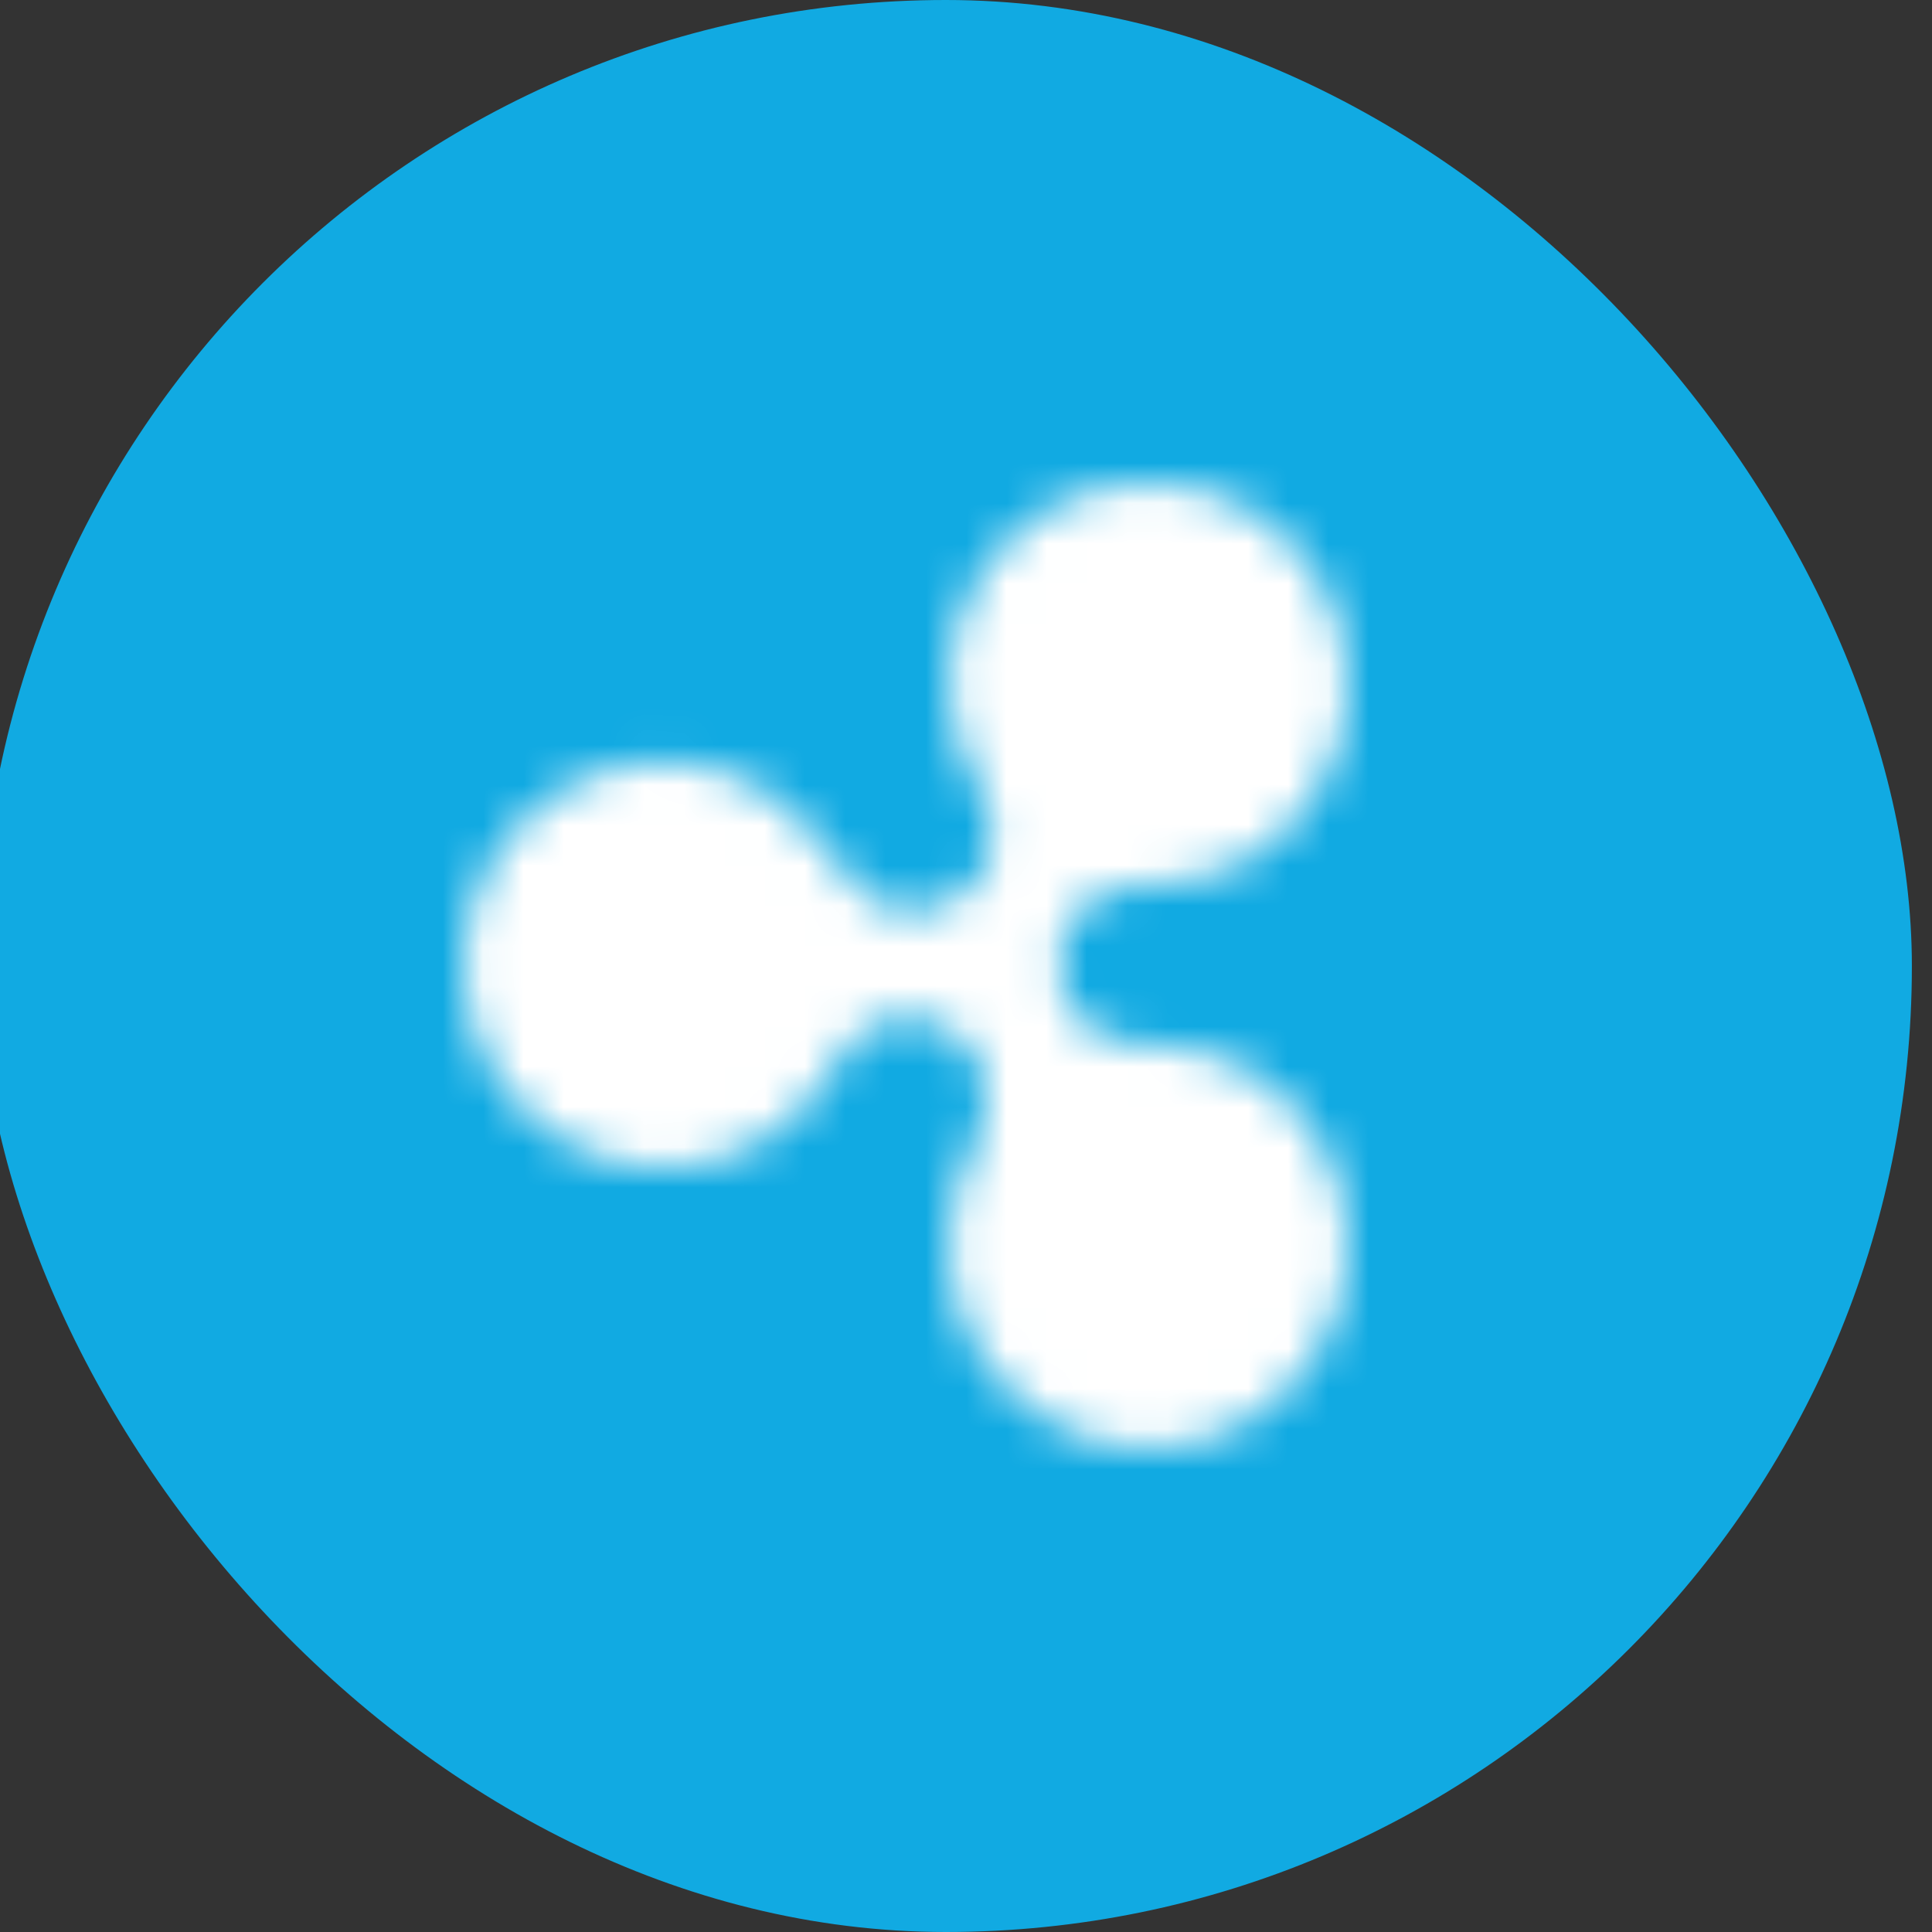 <svg width="48" height="48" viewBox="0 0 48 48" fill="none" xmlns="http://www.w3.org/2000/svg" xmlns:xlink="http://www.w3.org/1999/xlink">
	<rect x="0" y="0" width="48" height="48" fill="#333333" stroke="none"/>
	<desc>
			Created with Pixso.
	</desc>
	<defs/>
	<rect id="Rectangle 22" x="-0.5" rx="24" width="48" height="48" fill="#11AAE2" fill-opacity="1"/>
	<mask id="mask0_280" mask-type="alpha" maskUnits="userSpaceOnUse" x="11.5" y="12" width="22" height="24">
		<path id="Vector" d="M26.04 12.64C24.48 13.57 23.55 15.24 23.55 17C23.55 17.93 23.92 18.86 24.38 19.7C24.75 20.44 24.93 21.74 23.65 22.39C22.73 22.95 21.53 22.57 20.98 21.65C20.43 20.9 19.78 20.16 18.95 19.6C17.39 18.68 15.55 18.68 13.98 19.6C12.42 20.53 11.5 22.21 11.5 23.97C11.5 25.74 12.41 27.41 13.98 28.34C15.55 29.26 17.39 29.26 18.95 28.34C19.78 27.87 20.43 27.13 20.88 26.29C21.25 25.64 22.26 24.81 23.55 25.55C24.47 26.1 24.75 27.31 24.29 28.24C23.83 29.08 23.55 30.01 23.55 30.94C23.55 32.7 24.47 34.37 26.04 35.3C27.6 36.23 29.45 36.23 31.01 35.3C32.57 34.37 33.5 32.7 33.5 30.94C33.5 29.17 32.58 27.5 31.01 26.57C30.18 26.1 29.26 25.92 28.25 25.92C27.42 25.92 26.31 25.37 26.31 23.97C26.31 22.86 27.14 22.02 28.25 22.02C29.17 22.02 30.18 21.84 31.01 21.37C32.57 20.45 33.5 18.77 33.5 17.01C33.5 15.24 32.58 13.57 31.01 12.64C30.27 12.18 29.35 12 28.52 12C27.7 11.99 26.77 12.18 26.04 12.64Z" fill="#000000" fill-opacity="1" fill-rule="nonzero"/>
	</mask>
	<g mask="url(#mask0_280)">
		<path id="Vector" d="M22.54 0.85L45.55 24.16L22.54 47.37L-0.56 24.16L22.54 0.85Z" fill="#FFFFFF" fill-opacity="1" fill-rule="nonzero"/>
	</g>
</svg>
